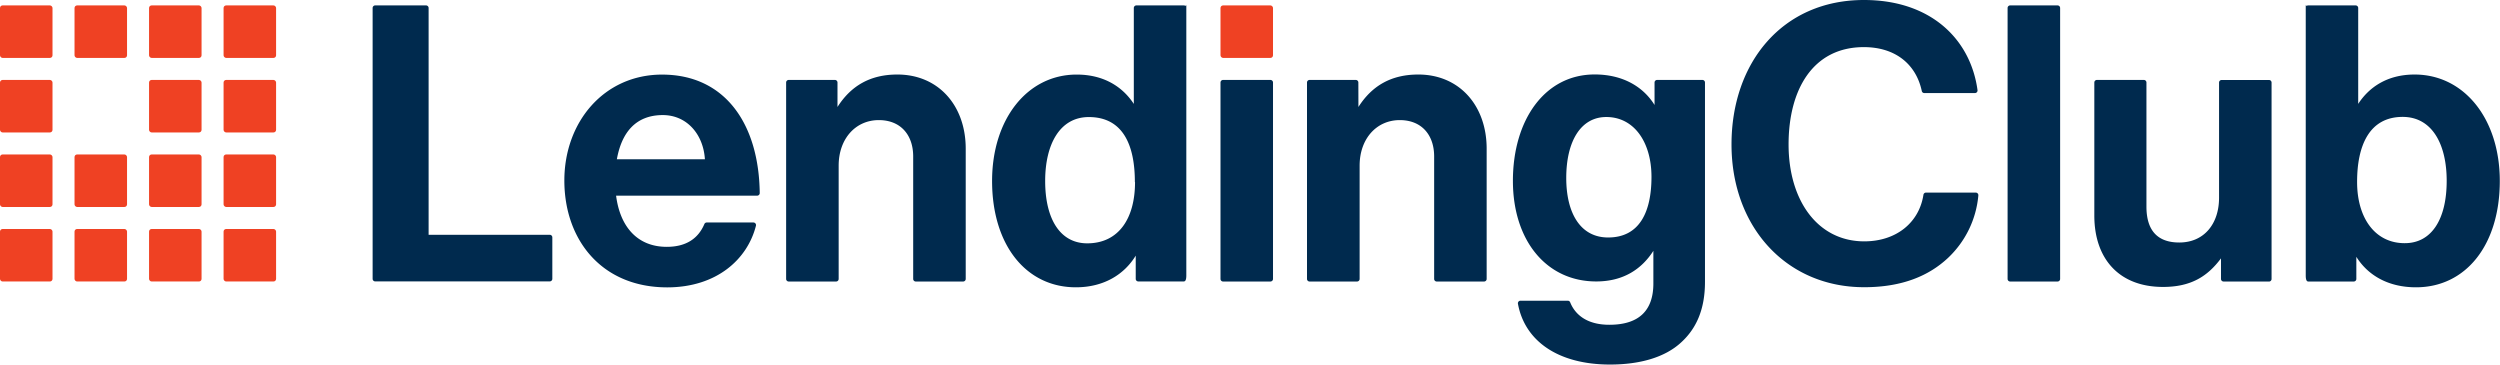 <?xml version="1.0" encoding="utf-8"?>
<svg xmlns="http://www.w3.org/2000/svg" data-name="Layer 1" id="Layer_1" viewBox="0 0 1085.54 158.31">
  <defs>
    <style>.cls-1{fill:#ef4123;}.cls-2{fill:#002a4e;}</style>
  </defs>
  <title>LendingclubLogo</title>
  <rect class="cls-1" height="22.8" rx="1.12" width="22.8" x="97.08" y="2.35"/>
  <rect class="cls-1" height="22.8" rx="1.12" width="22.8" x="97.08" y="34.71"/>
  <rect class="cls-1" height="22.8" rx="1.12" width="22.8" x="97.08" y="67.07"/>
  <rect class="cls-1" height="22.8" rx="1.12" width="22.8" x="64.72" y="2.35"/>
  <rect class="cls-1" height="22.8" rx="1.12" width="22.8" x="64.72" y="34.71"/>
  <rect class="cls-1" height="22.8" rx="1.12" width="22.8" x="64.72" y="67.07"/>
  <rect class="cls-1" height="22.8" rx="1.12" width="22.8" x="32.36" y="2.35"/>
  <rect class="cls-1" height="22.8" rx="1.12" width="22.8" x="32.36" y="67.07"/>
  <rect class="cls-1" height="22.8" rx="1.12" width="22.8" y="2.35"/>
  <rect class="cls-1" height="22.8" rx="1.12" width="22.8" y="34.71"/>
  <rect class="cls-1" height="22.8" rx="1.12" width="22.8" y="67.07"/>
  <rect class="cls-1" height="22.8" rx="1.12" width="22.8" x="97.08" y="99.43"/>
  <rect class="cls-1" height="22.8" rx="1.12" width="22.8" y="99.43"/>
  <rect class="cls-1" height="22.8" rx="1.12" width="22.8" x="32.36" y="99.43"/>
  <rect class="cls-1" height="22.8" rx="1.12" width="22.8" x="64.72" y="99.43"/>
  <path class="cls-2" d="M284.07,118.77h22.08a1.12,1.12,0,0,1,1.11,1.12v98.48h52.6a1.12,1.12,0,0,1,1.12,1.12v18a1.12,1.12,0,0,1-1.12,1.12H284.07a1.12,1.12,0,0,1-1.12-1.12V119.89A1.12,1.12,0,0,1,284.07,118.77Z" transform="translate(-121.15 -116.42)"/>
  <path class="cls-2" d="M366.2,194.81c0-25.49,17.27-46,42.43-46,27.32,0,42.05,21.36,42.41,51.43a1.13,1.13,0,0,1-1.13,1.14H388.67c1.68,13.25,9.06,22.22,22,22.22,8.57,0,13.71-3.74,16.32-9.87a1.11,1.11,0,0,1,1-.7h20.31a1.13,1.13,0,0,1,1.1,1.38c-3.7,14.65-17.12,26.79-38.59,26.79C382.3,241.17,366.2,220.47,366.2,194.81ZM389,185.59h38.23c-.67-10.9-7.88-19.2-18.28-19.2C396.89,166.39,391,174.35,389,185.59Z" transform="translate(-121.15 -116.42)"/>
  <path class="cls-2" d="M484.8,162.87c5.87-9.22,14.26-14.09,26-14.09,17.78,0,29.68,13.42,29.68,32.2v56.56a1.12,1.12,0,0,1-1.12,1.12H518.79a1.12,1.12,0,0,1-1.12-1.12V184.33c0-9.22-5.37-15.76-14.92-15.76-10.06,0-17.44,8.05-17.44,19.79v49.18a1.12,1.12,0,0,1-1.12,1.12H463.62a1.12,1.12,0,0,1-1.12-1.12V152.25a1.12,1.12,0,0,1,1.12-1.12h20.07a1.12,1.12,0,0,1,1.11,1.12Z" transform="translate(-121.15 -116.42)"/>
  <path class="cls-2" d="M551.93,195c0-26.83,15.26-46.2,36.72-46.2,12.07,0,20.12,5.54,24.82,12.75V119.89a1.12,1.12,0,0,1,1.11-1.12h20.57c.62,0,1.12.5,1.12-.39V236c0,2.13-.5,2.63-1.12,2.63H615.42a1.12,1.12,0,0,1-1.12-1.12V227.42c-5,8.22-13.91,13.75-26,13.75C566.68,241.17,551.93,222.81,551.93,195Zm62,.5c0-16.43-5.37-28.25-20-28.25-12.58,0-18.95,11.82-18.95,27.75,0,16.6,6.54,27.08,18.28,27.08C606.93,222.06,614,211.24,614,195.48Z" transform="translate(-121.15 -116.42)"/>
  <path class="cls-2" d="M652.23,151.13H672.8a1.12,1.12,0,0,1,1.11,1.12v85.29a1.12,1.12,0,0,1-1.11,1.12H652.23a1.12,1.12,0,0,1-1.12-1.12V152.25A1.12,1.12,0,0,1,652.23,151.13Z" transform="translate(-121.15 -116.42)"/>
  <path class="cls-2" d="M711,162.87c5.87-9.22,14.25-14.09,26-14.09,17.77,0,29.68,13.42,29.68,32.2v56.56a1.12,1.12,0,0,1-1.12,1.12H745a1.12,1.12,0,0,1-1.12-1.12V184.33c0-9.22-5.36-15.76-14.92-15.76-10.06,0-17.44,8.05-17.44,19.79v49.18a1.12,1.12,0,0,1-1.11,1.12H689.79a1.12,1.12,0,0,1-1.12-1.12V152.25a1.12,1.12,0,0,1,1.12-1.12h20.06a1.12,1.12,0,0,1,1.12,1.12Z" transform="translate(-121.15 -116.42)"/>
  <path class="cls-2" d="M873,179.13c0-35.54,22.13-62.71,57.51-62.71,29,0,46.3,17,49.31,39.15a1.12,1.12,0,0,1-1.12,1.26h-22a1.11,1.11,0,0,1-1.08-.89c-2.46-11.57-11.41-19.06-25.15-19.06-22.13,0-32.69,18.44-32.69,42.25,0,24.48,12.74,42.09,32.86,42.09,13.89,0,23.8-8.12,25.69-20.17a1.12,1.12,0,0,1,1.1-1h21.62a1.13,1.13,0,0,1,1.13,1.22,42.41,42.41,0,0,1-13.15,27.12c-8.22,7.71-19.79,12.74-36.39,12.74C897,241.17,873,215.18,873,179.13Z" transform="translate(-121.15 -116.42)"/>
  <path class="cls-2" d="M994,118.77h20.57a1.12,1.12,0,0,1,1.12,1.12V237.54a1.12,1.12,0,0,1-1.12,1.12H994a1.12,1.12,0,0,1-1.12-1.12V119.89A1.12,1.12,0,0,1,994,118.77Z" transform="translate(-121.15 -116.42)"/>
  <path class="cls-2" d="M1086.65,238.66a1.12,1.12,0,0,1-1.11-1.12V228.6c-5.87,7.88-13.08,12.41-25.16,12.41-19.11,0-29.84-12.24-29.84-31V152.25a1.12,1.12,0,0,1,1.12-1.12h20.4a1.12,1.12,0,0,1,1.11,1.12v53.88c0,10.06,4.53,15.59,14.26,15.59,10.73,0,17.27-8.05,17.27-19.45v-50a1.12,1.12,0,0,1,1.12-1.12h20.56a1.12,1.12,0,0,1,1.12,1.12v85.29a1.12,1.12,0,0,1-1.12,1.12Z" transform="translate(-121.15 -116.42)"/>
  <path class="cls-2" d="M1144.31,227.93v9.61a1.12,1.12,0,0,1-1.12,1.12h-19.73c-.62,0-1.12-.5-1.12-2.63V118.38c0,.89.5.39,1.12.39H1144a1.12,1.12,0,0,1,1.12,1.12v41.64c4.69-7.21,12.57-12.75,24.48-12.75,21.63,0,37,19.37,37,46.2,0,27.83-14.75,46.19-36.38,46.19C1158.22,241.17,1149.34,236,1144.31,227.93Zm39.23-33c0-15.93-6.37-27.75-19.11-27.75-14.42,0-19.79,12.32-19.79,28.25,0,15.76,7.88,26.58,20.63,26.58C1177,222.06,1183.54,211.58,1183.54,195Z" transform="translate(-121.15 -116.42)"/>
  <rect class="cls-1" height="22.8" rx="1.12" width="22.8" x="529.96" y="2.35"/>
  <path class="cls-2" d="M860.43,151.13H840.7a1.12,1.12,0,0,0-1.12,1.12V162c-5-8.05-13.92-13.25-26-13.25-21.63,0-35.5,19.7-35.5,46.2,0,25.9,14.54,43.68,36.17,43.68,11.9,0,19.8-5.45,24.82-13.29v14.16c0,11.73-6.21,17.94-19.12,17.94-10.09,0-15-4.72-17-9.74a1.14,1.14,0,0,0-1-.71H781.37a1.12,1.12,0,0,0-1.11,1.3c2.9,16,17.18,26.42,40,26.42,12.74,0,23.81-3,31-9.73,6.37-5.87,10.22-14.08,10.22-26.16v-86.6A1.12,1.12,0,0,0,860.43,151.13Zm-41,68.41c-12.13,0-18.19-10.7-18.19-25.85,0-15.79,6.22-26.46,17.39-26.46,12.12,0,19.62,11,19.62,26C838.24,208.37,833.13,219.54,819.42,219.54Z" transform="translate(-121.15 -116.42)"/>
</svg>